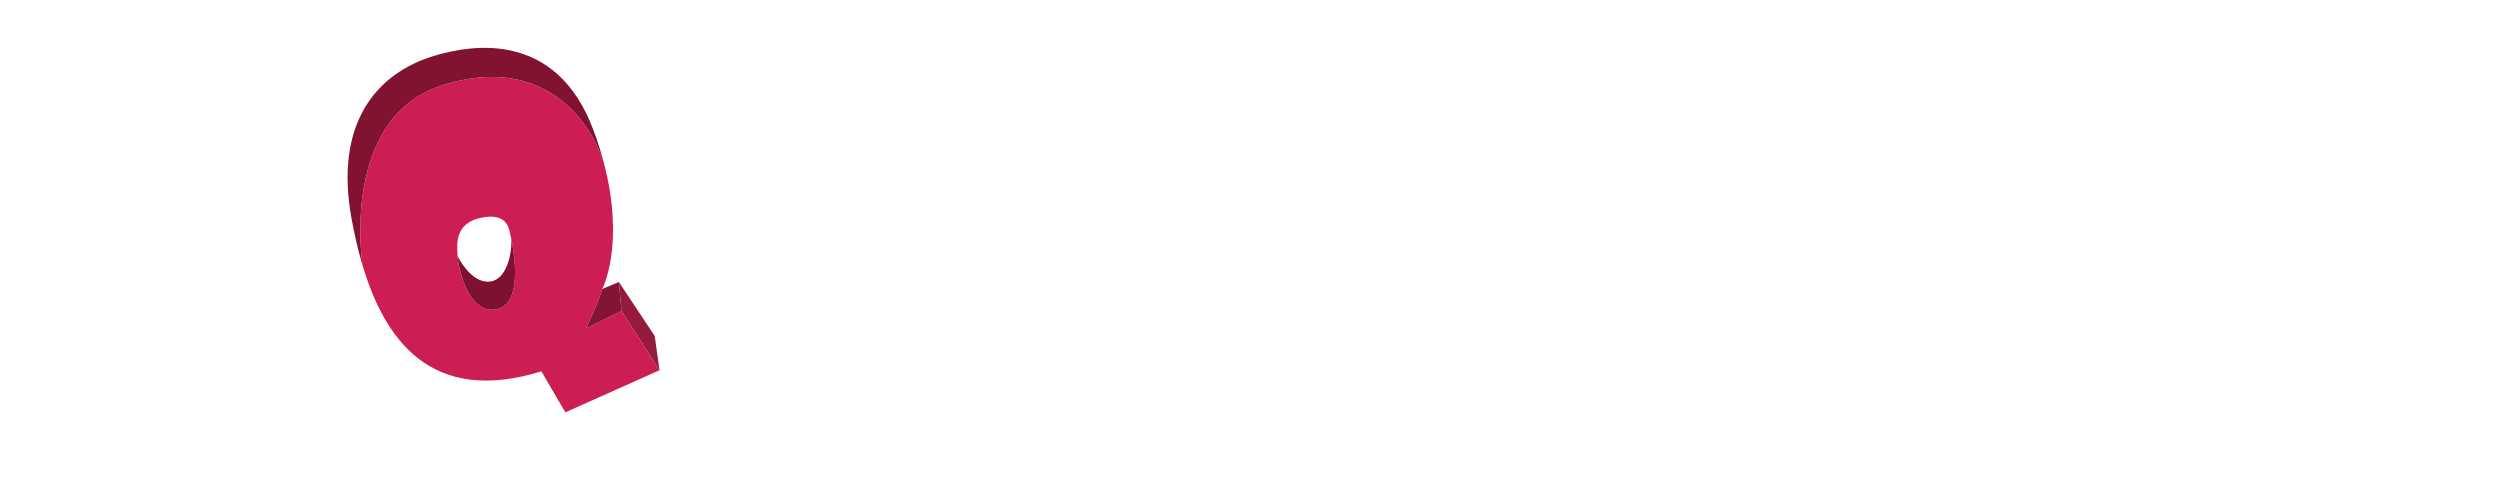 <?xml version="1.0" encoding="UTF-8"?>
<svg id="Layer_1" data-name="Layer 1" xmlns="http://www.w3.org/2000/svg" viewBox="0 0 1505.11 288.019">
  <defs>
    <style>
      .cls-1 {
        fill: #961a3c;
      }

      .cls-2 {
        fill: #841434;
      }

      .cls-3 {
        fill: #cc1e52;
      }

      .cls-4 {
        fill: #7d112f;
      }

      .cls-5 {
        fill: #811331;
      }
    </style>
  </defs>
  <path class="cls-3" d="m265.713,51.565c-60.889,20-47.556,107.111-47.556,107.111l-.697-1.719c13.545,47.777,42.038,87.109,108.475,66.608,8.889,15.333,14.444,24.667,14.444,24.667l56.667-25.333-22.857-35.65-21.461,10.497s5.859-11.46,9.873-23.736c0,0,13.921-26.61.963-75.906-11.509-34.422-44.123-64.187-97.852-46.538Zm33.713,134.517c-17.029,3.966-23.327-23.794-23.794-30.675-.02-.288-.043-.592-.067-.904-.561-7.133-2.029-20.103,14.064-23.407,16.569-3.402,16.912,7.399,17.729,10.781.083.345.247,1.053.45,2.025,1.794,8.55,6.91,38.619-8.382,42.18Z"/>
  <path class="cls-4" d="m295.694,169.403c-9.427,1.64-16.66-8.642-20.129-14.9.025.312.048.616.067.904.467,6.881,6.765,34.641,23.794,30.675,15.292-3.561,10.176-33.63,8.382-42.18.566,9.486-3.084,23.931-12.114,25.501Z"/>
  <path class="cls-3" d="m365.258,172.888l1.7-.718c-.519.219-1.082.457-1.7.718Z"/>
  <path class="cls-2" d="m374.19,187.248l-1.588-17.461h-.001s-.003.002-.007.003l-.021.009c-.009.004-.021.009-.037.016l-.065.027c-.025.011-.054.023-.09.038l-.136.058c-.048.02-.101.043-.164.069l-.239.101c-.076.032-.158.067-.25.106l-.382.161c-.105.044-.217.092-.339.143l-.576.243c-.131.055-.268.113-.414.175l-.842.356c-.144.061-.295.125-.452.191l-1.206.509c-.137.058-.279.118-.422.178l-1.7.718c-.094.04-.191.081-.287.121-.721.304-1.505.635-2.368,1-4.015,12.276-9.873,23.736-9.873,23.736l21.461-10.497Z"/>
  <path class="cls-3" d="m362.602,174.009c.863-.365,1.648-.696,2.368-1l-2.368,1Z"/>
  <polygon class="cls-1" points="397.047 222.898 394.158 202.231 372.602 169.787 374.19 187.248 397.047 222.898"/>
  <path class="cls-5" d="m261.713,33.515c-35.252,10.472-60.667,40.938-50,98.494,1.555,8.392,3.435,16.792,5.747,24.948l.697,1.719s-13.333-87.111,47.556-107.111c53.729-17.648,86.344,12.116,97.852,46.538-1.593-6.061-3.593-12.465-6.074-19.205-22.667-61.556-74.667-51.654-95.778-45.383Z"/>
</svg>